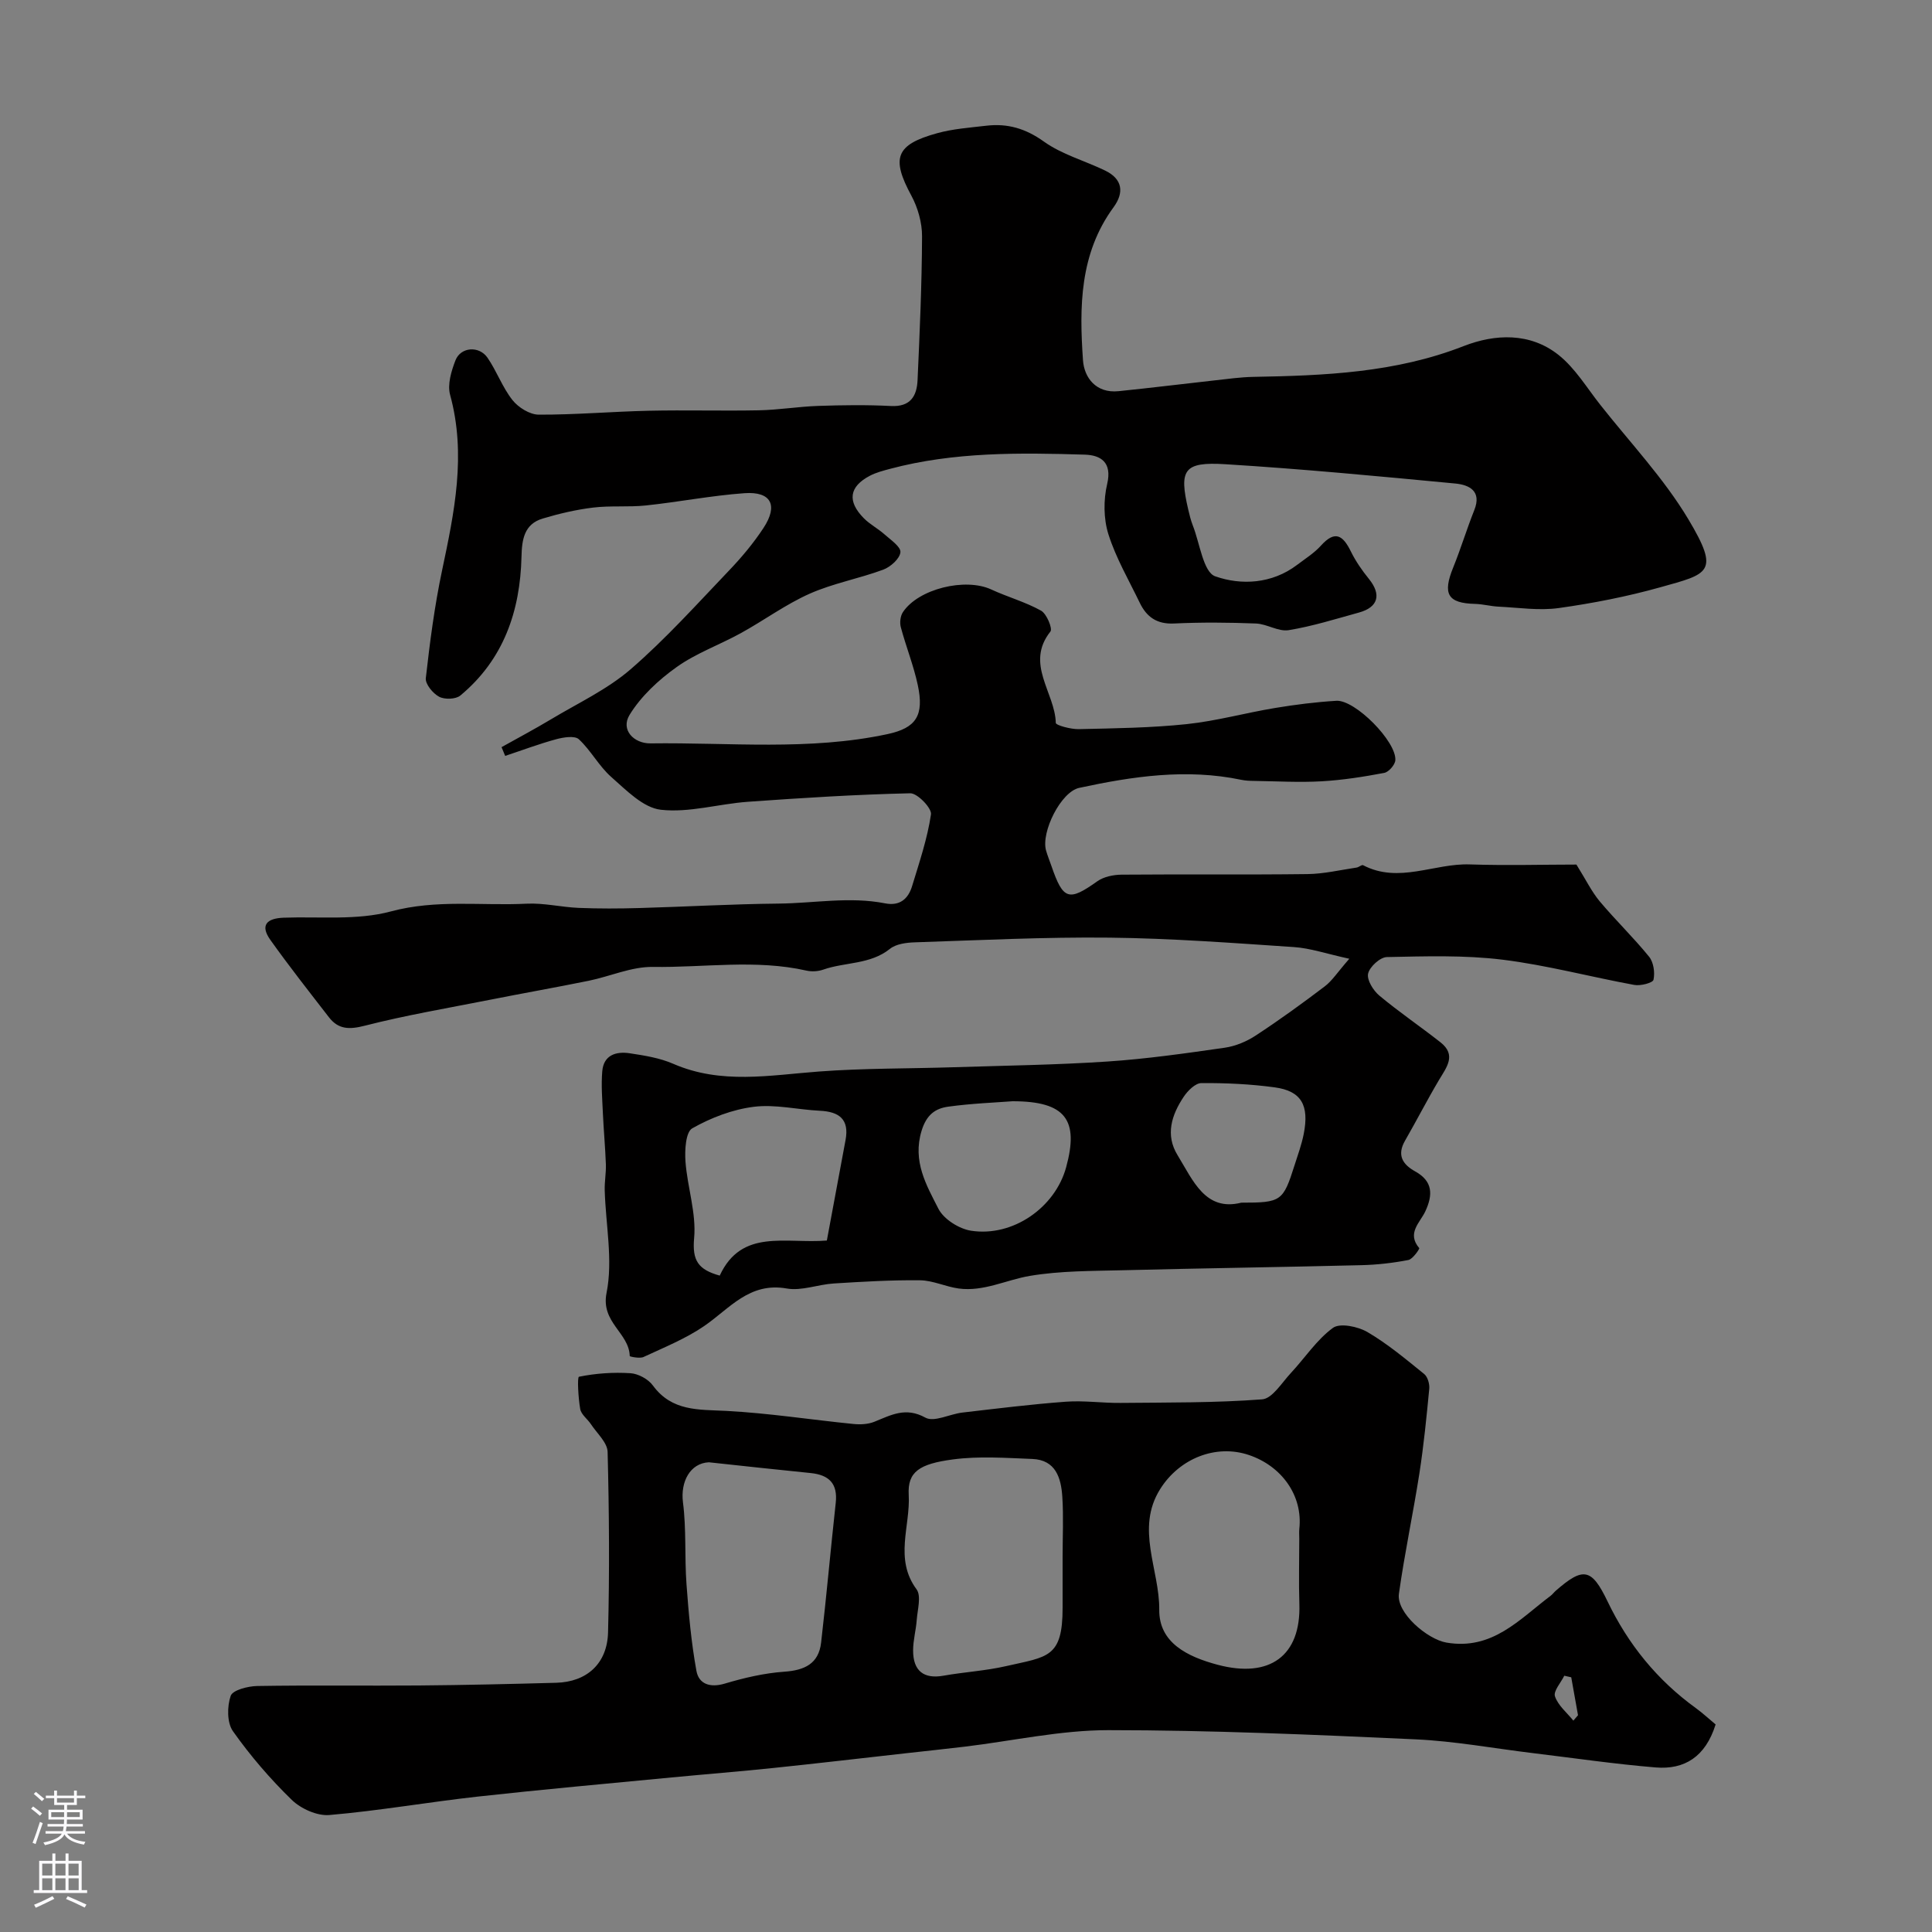 <svg enable-background="new 0 0 400 400" viewBox="0 0 400 400" xmlns="http://www.w3.org/2000/svg"><rect x="0" y="0" width="400" height="400" fill="#808080" stroke="none"/><path d="m326.38 179c1.99 3.19 3.16 5.62 4.83 7.62 3.29 3.92 7 7.49 10.22 11.46.93 1.15 1.23 3.28.91 4.77-.14.64-2.68 1.31-3.97 1.07-9.12-1.67-18.13-4.1-27.31-5.23-7.89-.97-15.95-.7-23.93-.54-1.39.03-3.57 2.02-3.88 3.43-.29 1.31 1.07 3.5 2.33 4.55 4.07 3.4 8.49 6.39 12.67 9.68 3.32 2.62 1.27 5.13-.29 7.74-2.46 4.14-4.66 8.44-7.06 12.61-1.73 3.01-.51 4.92 2.12 6.38 3.65 2.03 3.67 4.83 2.08 8.25-1.09 2.34-3.9 4.52-1.26 7.62.11.13-1.33 2.28-2.25 2.46-3.2.62-6.48.99-9.73 1.07-16.47.41-32.94.63-49.41 1.05-6.43.16-12.94.11-19.24 1.17-4.91.83-9.57 3.31-14.74 2.61-2.69-.37-5.32-1.67-7.98-1.7-5.95-.07-11.92.29-17.87.66-3.26.2-6.65 1.58-9.73 1.04-7.77-1.37-11.84 4.18-17.14 7.8-3.84 2.62-8.26 4.4-12.51 6.38-.79.37-2.86-.08-2.86-.19-.12-4.82-6.03-6.94-4.8-13.08 1.36-6.78-.18-14.14-.38-21.25-.05-1.79.3-3.58.24-5.37-.13-3.54-.46-7.07-.62-10.61-.13-2.88-.37-5.78-.13-8.64.28-3.4 2.88-4.17 5.7-3.74 3.05.46 6.2.96 9 2.18 9.91 4.31 19.98 2.36 30.13 1.6 9.28-.7 18.62-.59 27.94-.89 10.6-.34 21.21-.48 31.78-1.18 8.14-.54 16.24-1.7 24.32-2.86 2.25-.32 4.57-1.3 6.48-2.56 4.88-3.2 9.61-6.63 14.26-10.16 1.51-1.15 2.59-2.87 5.06-5.7-4.81-1.05-8.11-2.2-11.48-2.42-12.69-.85-25.4-1.81-38.11-1.95-13.46-.15-26.93.53-40.39.97-1.75.06-3.86.33-5.13 1.35-4.1 3.28-9.27 2.71-13.81 4.3-1.05.37-2.36.45-3.44.21-10.55-2.39-21.22-.61-31.82-.77-4.42-.07-8.85 1.96-13.31 2.87-6.84 1.39-13.72 2.6-20.57 3.96-8.61 1.7-17.28 3.17-25.77 5.34-3.19.82-5.46.8-7.43-1.75-4.1-5.3-8.25-10.57-12.13-16.02-2.18-3.07-.71-4.46 2.75-4.59 7.43-.27 15.19.59 22.21-1.3 9.45-2.54 18.75-1.13 28.1-1.6 3.57-.18 7.18.72 10.78.87 4.18.17 8.38.15 12.57.03 9.6-.27 19.2-.83 28.8-.92 7.36-.07 14.72-1.5 22.08-.05 3.03.6 4.78-.93 5.58-3.57 1.49-4.9 3.16-9.81 3.91-14.85.19-1.29-2.81-4.4-4.29-4.37-11.21.25-22.42.96-33.61 1.76-6.04.43-12.16 2.31-18.03 1.65-3.65-.41-7.16-4.05-10.26-6.78-2.55-2.24-4.21-5.49-6.71-7.81-.85-.79-3.17-.42-4.66-.02-3.58.97-7.07 2.29-10.6 3.46-.25-.6-.5-1.21-.75-1.81 3.41-1.91 6.88-3.75 10.23-5.76 5.58-3.35 11.64-6.17 16.5-10.37 7.26-6.28 13.73-13.49 20.38-20.45 2.6-2.72 5.05-5.65 7.11-8.78 3.11-4.72 1.6-7.62-3.94-7.22-6.82.49-13.58 1.82-20.39 2.54-3.62.38-7.33 0-10.94.44-3.52.43-7.03 1.25-10.43 2.27-3.84 1.15-4.31 4.34-4.39 7.9-.27 11.28-3.71 21.31-12.66 28.74-.95.79-3.26.86-4.4.25-1.29-.69-2.89-2.63-2.75-3.85.84-7.46 1.81-14.93 3.36-22.27 2.55-12.07 5.06-24.01 1.67-36.38-.59-2.14.25-4.93 1.11-7.15 1.08-2.77 4.89-3.06 6.63-.54 1.92 2.79 3.08 6.13 5.17 8.77 1.21 1.53 3.58 3.01 5.43 3.02 7.6.03 15.19-.64 22.8-.81 7.59-.17 15.18.06 22.77-.09 4.1-.08 8.19-.77 12.3-.91 5.02-.17 10.05-.24 15.06.02 4.03.21 5.36-2.05 5.51-5.34.45-9.93.89-19.87.93-29.8.01-2.81-.86-5.9-2.2-8.39-4.21-7.79-3.31-10.57 5.32-12.95 3.28-.91 6.76-1.15 10.17-1.55 4.39-.52 8.13.56 11.92 3.27 3.74 2.68 8.47 3.97 12.69 6.01 3.62 1.75 3.98 4.55 1.75 7.6-7.04 9.59-7.1 20.64-6.33 31.67.25 3.62 2.71 6.88 7.35 6.41 6.69-.68 13.36-1.51 20.04-2.25 2.61-.29 5.23-.66 7.84-.71 14.8-.27 29.46-.85 43.57-6.37 6.52-2.55 13.77-2.85 19.65 1.82 3.45 2.74 5.86 6.8 8.65 10.33 6.18 7.84 13.17 15.22 18.25 23.72 6.59 11.04 4.2 11.26-5.86 14.07-6.86 1.92-13.92 3.3-20.98 4.29-4.06.57-8.31-.09-12.47-.29-1.63-.08-3.25-.53-4.87-.57-5.66-.14-6.76-2.04-4.52-7.54 1.58-3.9 2.8-7.95 4.36-11.86 1.61-4-1.1-5.25-3.9-5.52-15.87-1.51-31.75-3.02-47.65-4-8.6-.53-9.6 1.13-7.67 9.38.26 1.11.53 2.23.94 3.28 1.46 3.69 2.17 9.68 4.65 10.55 5.37 1.89 11.74 1.58 16.94-2.36 1.7-1.29 3.56-2.45 4.96-4.01 2.93-3.25 4.56-2.08 6.18 1.22 1 2.03 2.32 3.94 3.75 5.7 2.61 3.23 1.93 5.85-2.07 6.95-4.83 1.33-9.65 2.85-14.57 3.65-2.12.34-4.48-1.29-6.76-1.38-5.66-.22-11.34-.27-16.99 0-3.52.16-5.64-1.35-7.05-4.26-2.27-4.71-4.95-9.29-6.51-14.23-1.01-3.21-1.03-7.11-.25-10.41 1.07-4.54-1.41-5.96-4.62-6.06-13.53-.41-27.09-.59-40.34 2.94-1.41.38-2.87.75-4.15 1.42-4.32 2.25-4.76 5.29-1.26 8.82 1.25 1.26 2.91 2.12 4.25 3.31 1.28 1.14 3.42 2.58 3.31 3.71-.12 1.33-2.04 3.05-3.55 3.61-5.01 1.86-10.38 2.82-15.24 4.98-4.97 2.21-9.43 5.51-14.22 8.15-4.4 2.43-9.27 4.15-13.32 7.04-3.74 2.66-7.37 6.03-9.74 9.89-1.91 3.11.89 5.95 4.33 5.91 16.37-.22 32.83 1.56 49.07-1.92 5.91-1.27 7.63-3.83 6.26-10.19-.87-4.05-2.44-7.95-3.51-11.96-.25-.94-.09-2.3.43-3.09 3.22-4.86 12.93-7.19 18.29-4.71 3.39 1.57 7.07 2.58 10.32 4.39 1.16.65 2.42 3.71 1.94 4.32-5.31 6.69.96 12.64 1.11 18.92.01.49 3.11 1.33 4.76 1.29 7.46-.17 14.95-.26 22.37-1.04 6.14-.65 12.16-2.33 18.27-3.34 4.2-.7 8.45-1.23 12.69-1.49 3.89-.23 12.47 8.44 12.21 12.31-.07.96-1.37 2.44-2.3 2.62-4.28.81-8.61 1.49-12.96 1.74-4.61.26-9.25-.01-13.87-.08-.93-.01-1.88-.04-2.78-.23-11.33-2.37-22.47-.72-33.54 1.67-3.8.82-7.93 9.15-6.87 12.95.31 1.1.75 2.15 1.12 3.23 2.43 7.06 3.59 7.36 9.51 3.15 1.33-.94 3.31-1.34 4.99-1.36 12.83-.11 25.67.04 38.5-.12 3.4-.04 6.79-.85 10.18-1.35.47-.07 1.06-.63 1.34-.49 7.41 3.88 14.76-.44 22.14-.16 7.61.25 15.28.03 22.03.03zm-155.19 77.84c1.31-7.06 2.58-13.93 3.87-20.8.81-4.31-1.32-5.88-5.31-6.07-4.58-.22-9.23-1.38-13.68-.82-4.4.55-8.87 2.26-12.75 4.46-1.36.77-1.57 4.54-1.4 6.87.39 5.32 2.27 10.69 1.79 15.88-.42 4.63.85 6.5 5.3 7.74 4.55-9.8 13.57-6.56 22.18-7.26zm38.46-28.84c-3.51.27-8.44.45-13.31 1.12-2.71.37-4.53 1.68-5.54 5.01-1.91 6.29.99 11.23 3.49 16.13 1.1 2.16 4.28 4.17 6.77 4.55 8.67 1.33 17.4-4.82 19.67-13.13 2.68-9.79-.07-13.68-11.08-13.68zm47.34 21c8.28 0 8.66-.28 11.02-7.71.69-2.15 1.47-4.29 1.91-6.5 1.18-5.96-.49-8.91-5.98-9.66-5.02-.69-10.14-.92-15.21-.89-1.25.01-2.83 1.59-3.66 2.84-2.5 3.75-3.86 7.9-1.25 12.12 3.2 5.22 5.73 11.67 13.17 9.8z" fill="#010000"/><path d="m355.2 357.03c-2.1 6.71-6.45 9.39-12.41 8.9-8.48-.7-16.92-1.94-25.37-2.96-8.13-.98-16.23-2.49-24.38-2.86-21.18-.97-42.38-1.9-63.58-1.9-9.91 0-19.82 2.23-29.74 3.42-4.07.49-8.15.91-12.23 1.37-9.12 1.02-18.23 2.09-27.36 3.04-7.02.73-14.06 1.29-21.08 1.96-13.4 1.29-26.8 2.49-40.18 3.97-10.24 1.14-20.41 2.93-30.67 3.81-2.54.22-5.9-1.3-7.8-3.14-4.46-4.34-8.58-9.13-12.17-14.21-1.25-1.76-1.22-5.14-.47-7.32.41-1.2 3.55-2 5.48-2.04 11.16-.19 22.32-.02 33.49-.11 9.48-.08 18.95-.3 28.43-.56 6.29-.17 10.56-3.92 10.73-10.43.32-12.45.23-24.92-.09-37.37-.05-1.94-2.21-3.85-3.45-5.73-.71-1.08-2.02-2-2.22-3.14-.41-2.28-.64-6.61-.26-6.69 3.48-.71 7.12-.96 10.68-.73 1.62.11 3.67 1.23 4.63 2.55 3.94 5.37 9.44 4.96 15.16 5.25 8.81.46 17.56 1.83 26.35 2.71 1.43.14 3.03.07 4.34-.46 3.46-1.39 6.47-3.12 10.57-.85 1.79.99 5.02-.74 7.62-1.05 7.14-.83 14.27-1.72 21.43-2.25 3.76-.28 7.57.29 11.36.25 9.77-.1 19.57 0 29.3-.74 2.11-.16 4.07-3.44 5.94-5.44 2.92-3.13 5.34-6.88 8.71-9.35 1.45-1.07 5.16-.3 7.14.85 4.19 2.45 7.97 5.63 11.77 8.7.72.59 1.14 2.07 1.04 3.07-.56 5.84-1.14 11.7-2.04 17.5-1.3 8.33-3.07 16.58-4.24 24.92-.56 3.96 5.88 9.43 9.84 10.11 9.53 1.63 15.12-4.84 21.56-9.68.4-.3.69-.72 1.07-1.05 5.68-4.96 7.41-4.7 10.71 2.17 4.28 8.93 10.3 16.34 18.32 22.14 1.5 1.1 2.85 2.36 4.07 3.37zm-135.2-34.68c0-4.15.21-8.32-.06-12.45-.25-3.9-1.36-7.66-6.24-7.84-5.47-.21-11.04-.62-16.42.1-6.92.92-9.41 2.55-9.14 7.33.37 6.48-3.04 13.25 1.62 19.56 1.02 1.38.2 4.19.04 6.33-.15 2.11-.75 4.2-.75 6.3-.02 4.29 2.23 5.97 6.26 5.26 4.32-.77 8.74-1.01 13-1.99 8.56-1.96 11.71-1.66 11.69-12.13-.01-3.5 0-6.99 0-10.47zm-73.23-19.6c-3.89.18-5.91 4.03-5.37 8.29.72 5.58.32 11.3.73 16.93.44 6.02.98 12.06 2.06 17.98.5 2.72 2.83 3.53 5.87 2.62 4-1.19 8.16-2.17 12.31-2.46 4.21-.29 7.12-1.65 7.63-6.01 1.12-9.64 1.97-19.31 3.03-28.95.44-4-1.39-5.78-5.18-6.17-7.04-.7-14.06-1.48-21.08-2.23zm122.23 15.79c0-.67-.06-1.34.01-2 .76-6.95-3.7-13.03-10.45-15.3-6.79-2.29-14.36.68-18.36 7.06-5.16 8.21-.11 16.66-.19 24.98-.07 6.82 5.79 9.71 12.08 11.39 10.79 2.87 17.28-1.83 16.93-12.58-.15-4.51-.02-9.03-.02-13.55zm56.75 37.7c.32-.37.64-.75.96-1.12-.47-2.62-.94-5.23-1.4-7.85-.48-.11-.96-.22-1.44-.33-.71 1.45-2.3 3.19-1.93 4.27.63 1.89 2.47 3.37 3.81 5.03z" fill="#010000"/><g fill="#fbfafc"><path d="m6.44 374.46.42-.45c.65.47 1.27.95 1.85 1.44l-.45.49c-.65-.56-1.25-1.06-1.82-1.48m.93 7.33-.63-.26c.55-1.36 1.05-2.8 1.52-4.33.19.1.38.19.59.27-.46 1.29-.95 2.73-1.48 4.32m-.38-10.38.44-.42c.43.34 1.01.82 1.74 1.44l-.49.49c-.53-.51-1.09-1.01-1.69-1.51m2.5.35h1.72v-1.04h.59v1.04h3.52v-1.04h.59v1.04h1.75v.53h-1.75v1.42h-2.03v.97h3.22v2.03h-3.24c0 .35-.01.66-.03.93h3.32v.53h-3.37c-.03.27-.08.58-.15.94h3.96v.53h-3.71c.67.92 1.93 1.48 3.79 1.68-.13.24-.23.44-.29.59-2.13-.38-3.48-1.08-4.04-2.12-.43.97-1.77 1.72-4.03 2.23-.09-.19-.2-.37-.33-.55 2.1-.42 3.37-1.03 3.81-1.83h-3.36v-.53h3.58c.08-.29.13-.61.16-.94h-3.33v-.53h3.39c.02-.27.04-.58.04-.93h-3.23v-2.03h3.25v-.97h-2.07v-1.42h-1.73zm1.12 3.44v1h2.65c.01-.3.02-.44.01-.4v-.25-.35zm1.19-2h3.52v-.91h-3.52zm4.71 2h-2.63v.59c0 .15-.01.28-.01.4h2.64z"/><path d="m13.56 383.74h.63v1.52h2.72v6.07h1.13v.6h-11.06v-.6h1.13v-6.07h2.73v-1.52h.63v1.52h2.1v-1.52zm-2.69 8.83.38.56c-1.24.63-2.53 1.25-3.85 1.85-.1-.21-.21-.42-.34-.63 1.36-.55 2.63-1.15 3.81-1.78m-2.13-4.27h2.1v-2.45h-2.1zm0 3.04h2.1v-2.46h-2.1zm2.72-3.04h2.1v-2.45h-2.1zm0 3.04h2.1v-2.46h-2.1zm6.07 3.6c-1.41-.71-2.7-1.3-3.86-1.78l.35-.56c1.45.62 2.75 1.19 3.88 1.72zm-1.25-9.09h-2.1v2.45h2.1zm-2.09 5.49h2.1v-2.45h-2.1z"/></g></svg>